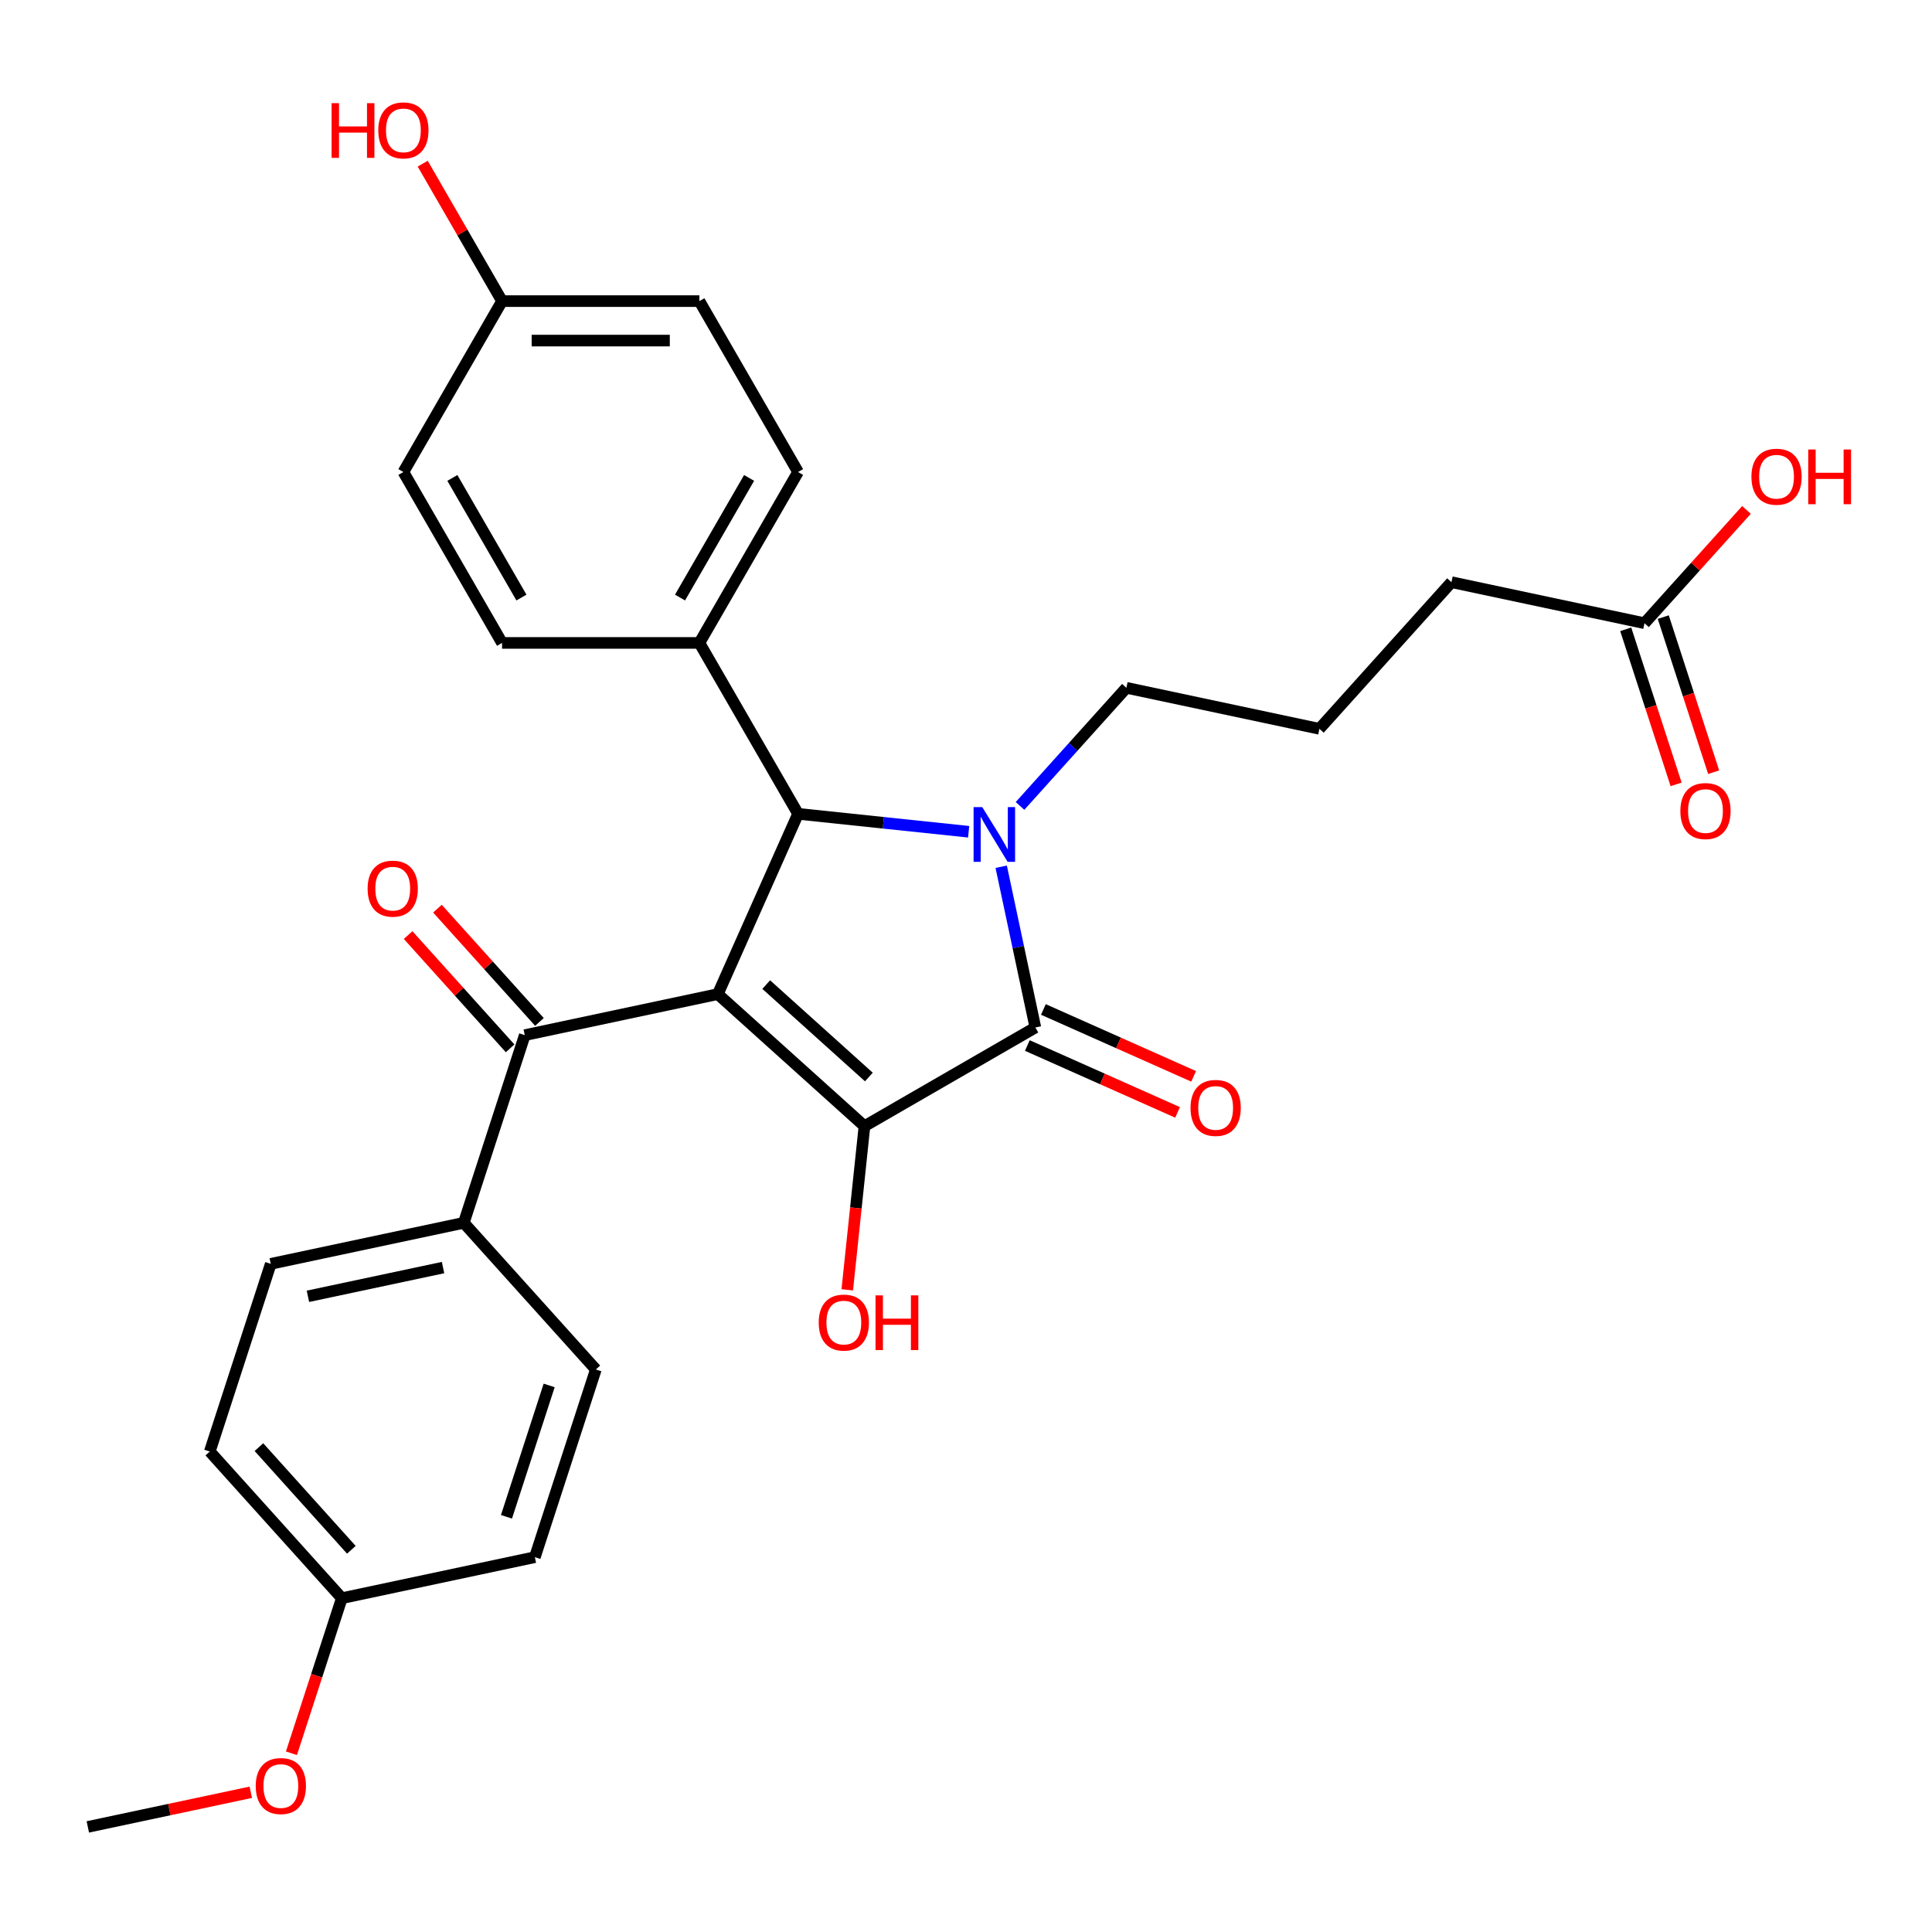 <?xml version='1.0' encoding='iso-8859-1'?>
<svg version='1.1' baseProfile='full'
              xmlns='http://www.w3.org/2000/svg'
                      xmlns:rdkit='http://www.rdkit.org/xml'
                      xmlns:xlink='http://www.w3.org/1999/xlink'
                  xml:space='preserve'
width='1000px' height='1000px' viewBox='0 0 1000 1000'>
<!-- END OF HEADER -->
<rect style='opacity:1.0;fill:#FFFFFF;stroke:none' width='1000' height='1000' x='0' y='0'> </rect>
<path class='bond-1' d='M 371.536,514.55 L 447.444,582.898' style='fill:none;fill-rule:evenodd;stroke:#000000;stroke-width:6px;stroke-linecap:butt;stroke-linejoin:miter;stroke-opacity:1' />
<path class='bond-1' d='M 396.592,509.62 L 449.728,557.464' style='fill:none;fill-rule:evenodd;stroke:#000000;stroke-width:6px;stroke-linecap:butt;stroke-linejoin:miter;stroke-opacity:1' />
<path class='bond-3' d='M 371.536,514.55 L 413.082,421.236' style='fill:none;fill-rule:evenodd;stroke:#000000;stroke-width:6px;stroke-linecap:butt;stroke-linejoin:miter;stroke-opacity:1' />
<path class='bond-4' d='M 371.536,514.55 L 271.624,535.787' style='fill:none;fill-rule:evenodd;stroke:#000000;stroke-width:6px;stroke-linecap:butt;stroke-linejoin:miter;stroke-opacity:1' />
<path class='bond-0' d='M 501.373,430.516 L 457.228,425.876' style='fill:none;fill-rule:evenodd;stroke:#0000FF;stroke-width:6px;stroke-linecap:butt;stroke-linejoin:miter;stroke-opacity:1' />
<path class='bond-0' d='M 457.228,425.876 L 413.082,421.236' style='fill:none;fill-rule:evenodd;stroke:#000000;stroke-width:6px;stroke-linecap:butt;stroke-linejoin:miter;stroke-opacity:1' />
<path class='bond-12' d='M 527.961,417.149 L 555.488,386.577' style='fill:none;fill-rule:evenodd;stroke:#0000FF;stroke-width:6px;stroke-linecap:butt;stroke-linejoin:miter;stroke-opacity:1' />
<path class='bond-12' d='M 555.488,386.577 L 583.015,356.005' style='fill:none;fill-rule:evenodd;stroke:#000000;stroke-width:6px;stroke-linecap:butt;stroke-linejoin:miter;stroke-opacity:1' />
<path class='bond-29' d='M 518.22,448.627 L 527.062,490.226' style='fill:none;fill-rule:evenodd;stroke:#0000FF;stroke-width:6px;stroke-linecap:butt;stroke-linejoin:miter;stroke-opacity:1' />
<path class='bond-29' d='M 527.062,490.226 L 535.904,531.825' style='fill:none;fill-rule:evenodd;stroke:#000000;stroke-width:6px;stroke-linecap:butt;stroke-linejoin:miter;stroke-opacity:1' />
<path class='bond-2' d='M 447.444,582.898 L 535.904,531.825' style='fill:none;fill-rule:evenodd;stroke:#000000;stroke-width:6px;stroke-linecap:butt;stroke-linejoin:miter;stroke-opacity:1' />
<path class='bond-10' d='M 447.444,582.898 L 442.993,625.253' style='fill:none;fill-rule:evenodd;stroke:#000000;stroke-width:6px;stroke-linecap:butt;stroke-linejoin:miter;stroke-opacity:1' />
<path class='bond-10' d='M 442.993,625.253 L 438.541,667.609' style='fill:none;fill-rule:evenodd;stroke:#FF0000;stroke-width:6px;stroke-linecap:butt;stroke-linejoin:miter;stroke-opacity:1' />
<path class='bond-6' d='M 531.749,541.157 L 570.629,558.467' style='fill:none;fill-rule:evenodd;stroke:#000000;stroke-width:6px;stroke-linecap:butt;stroke-linejoin:miter;stroke-opacity:1' />
<path class='bond-6' d='M 570.629,558.467 L 609.509,575.778' style='fill:none;fill-rule:evenodd;stroke:#FF0000;stroke-width:6px;stroke-linecap:butt;stroke-linejoin:miter;stroke-opacity:1' />
<path class='bond-6' d='M 540.059,522.494 L 578.938,539.805' style='fill:none;fill-rule:evenodd;stroke:#000000;stroke-width:6px;stroke-linecap:butt;stroke-linejoin:miter;stroke-opacity:1' />
<path class='bond-6' d='M 578.938,539.805 L 617.818,557.115' style='fill:none;fill-rule:evenodd;stroke:#FF0000;stroke-width:6px;stroke-linecap:butt;stroke-linejoin:miter;stroke-opacity:1' />
<path class='bond-5' d='M 413.082,421.236 L 362.01,332.777' style='fill:none;fill-rule:evenodd;stroke:#000000;stroke-width:6px;stroke-linecap:butt;stroke-linejoin:miter;stroke-opacity:1' />
<path class='bond-7' d='M 271.624,535.787 L 240.06,632.932' style='fill:none;fill-rule:evenodd;stroke:#000000;stroke-width:6px;stroke-linecap:butt;stroke-linejoin:miter;stroke-opacity:1' />
<path class='bond-9' d='M 279.215,528.952 L 252.818,499.635' style='fill:none;fill-rule:evenodd;stroke:#000000;stroke-width:6px;stroke-linecap:butt;stroke-linejoin:miter;stroke-opacity:1' />
<path class='bond-9' d='M 252.818,499.635 L 226.421,470.318' style='fill:none;fill-rule:evenodd;stroke:#FF0000;stroke-width:6px;stroke-linecap:butt;stroke-linejoin:miter;stroke-opacity:1' />
<path class='bond-9' d='M 264.033,542.622 L 237.636,513.305' style='fill:none;fill-rule:evenodd;stroke:#000000;stroke-width:6px;stroke-linecap:butt;stroke-linejoin:miter;stroke-opacity:1' />
<path class='bond-9' d='M 237.636,513.305 L 211.239,483.988' style='fill:none;fill-rule:evenodd;stroke:#FF0000;stroke-width:6px;stroke-linecap:butt;stroke-linejoin:miter;stroke-opacity:1' />
<path class='bond-13' d='M 362.01,332.777 L 413.082,244.317' style='fill:none;fill-rule:evenodd;stroke:#000000;stroke-width:6px;stroke-linecap:butt;stroke-linejoin:miter;stroke-opacity:1' />
<path class='bond-13' d='M 351.979,309.293 L 387.729,247.372' style='fill:none;fill-rule:evenodd;stroke:#000000;stroke-width:6px;stroke-linecap:butt;stroke-linejoin:miter;stroke-opacity:1' />
<path class='bond-14' d='M 362.01,332.777 L 259.866,332.777' style='fill:none;fill-rule:evenodd;stroke:#000000;stroke-width:6px;stroke-linecap:butt;stroke-linejoin:miter;stroke-opacity:1' />
<path class='bond-15' d='M 240.06,632.932 L 140.148,654.169' style='fill:none;fill-rule:evenodd;stroke:#000000;stroke-width:6px;stroke-linecap:butt;stroke-linejoin:miter;stroke-opacity:1' />
<path class='bond-15' d='M 229.32,656.1 L 159.382,670.966' style='fill:none;fill-rule:evenodd;stroke:#000000;stroke-width:6px;stroke-linecap:butt;stroke-linejoin:miter;stroke-opacity:1' />
<path class='bond-16' d='M 240.06,632.932 L 308.408,708.84' style='fill:none;fill-rule:evenodd;stroke:#000000;stroke-width:6px;stroke-linecap:butt;stroke-linejoin:miter;stroke-opacity:1' />
<path class='bond-8' d='M 851.187,322.571 L 751.275,301.334' style='fill:none;fill-rule:evenodd;stroke:#000000;stroke-width:6px;stroke-linecap:butt;stroke-linejoin:miter;stroke-opacity:1' />
<path class='bond-11' d='M 841.473,325.728 L 854.514,365.863' style='fill:none;fill-rule:evenodd;stroke:#000000;stroke-width:6px;stroke-linecap:butt;stroke-linejoin:miter;stroke-opacity:1' />
<path class='bond-11' d='M 854.514,365.863 L 867.554,405.999' style='fill:none;fill-rule:evenodd;stroke:#FF0000;stroke-width:6px;stroke-linecap:butt;stroke-linejoin:miter;stroke-opacity:1' />
<path class='bond-11' d='M 860.902,319.415 L 873.943,359.55' style='fill:none;fill-rule:evenodd;stroke:#000000;stroke-width:6px;stroke-linecap:butt;stroke-linejoin:miter;stroke-opacity:1' />
<path class='bond-11' d='M 873.943,359.55 L 886.983,399.686' style='fill:none;fill-rule:evenodd;stroke:#FF0000;stroke-width:6px;stroke-linecap:butt;stroke-linejoin:miter;stroke-opacity:1' />
<path class='bond-19' d='M 851.187,322.571 L 877.584,293.254' style='fill:none;fill-rule:evenodd;stroke:#000000;stroke-width:6px;stroke-linecap:butt;stroke-linejoin:miter;stroke-opacity:1' />
<path class='bond-19' d='M 877.584,293.254 L 903.982,263.937' style='fill:none;fill-rule:evenodd;stroke:#FF0000;stroke-width:6px;stroke-linecap:butt;stroke-linejoin:miter;stroke-opacity:1' />
<path class='bond-26' d='M 583.015,356.005 L 682.927,377.242' style='fill:none;fill-rule:evenodd;stroke:#000000;stroke-width:6px;stroke-linecap:butt;stroke-linejoin:miter;stroke-opacity:1' />
<path class='bond-21' d='M 413.082,244.317 L 362.01,155.857' style='fill:none;fill-rule:evenodd;stroke:#000000;stroke-width:6px;stroke-linecap:butt;stroke-linejoin:miter;stroke-opacity:1' />
<path class='bond-20' d='M 259.866,332.777 L 208.794,244.317' style='fill:none;fill-rule:evenodd;stroke:#000000;stroke-width:6px;stroke-linecap:butt;stroke-linejoin:miter;stroke-opacity:1' />
<path class='bond-20' d='M 269.897,309.293 L 234.146,247.372' style='fill:none;fill-rule:evenodd;stroke:#000000;stroke-width:6px;stroke-linecap:butt;stroke-linejoin:miter;stroke-opacity:1' />
<path class='bond-22' d='M 140.148,654.169 L 108.583,751.314' style='fill:none;fill-rule:evenodd;stroke:#000000;stroke-width:6px;stroke-linecap:butt;stroke-linejoin:miter;stroke-opacity:1' />
<path class='bond-23' d='M 308.408,708.84 L 276.843,805.985' style='fill:none;fill-rule:evenodd;stroke:#000000;stroke-width:6px;stroke-linecap:butt;stroke-linejoin:miter;stroke-opacity:1' />
<path class='bond-23' d='M 284.244,717.099 L 262.149,785.1' style='fill:none;fill-rule:evenodd;stroke:#000000;stroke-width:6px;stroke-linecap:butt;stroke-linejoin:miter;stroke-opacity:1' />
<path class='bond-17' d='M 259.866,155.857 L 208.794,244.317' style='fill:none;fill-rule:evenodd;stroke:#000000;stroke-width:6px;stroke-linecap:butt;stroke-linejoin:miter;stroke-opacity:1' />
<path class='bond-24' d='M 259.866,155.857 L 239.328,120.284' style='fill:none;fill-rule:evenodd;stroke:#000000;stroke-width:6px;stroke-linecap:butt;stroke-linejoin:miter;stroke-opacity:1' />
<path class='bond-24' d='M 239.328,120.284 L 218.79,84.712' style='fill:none;fill-rule:evenodd;stroke:#FF0000;stroke-width:6px;stroke-linecap:butt;stroke-linejoin:miter;stroke-opacity:1' />
<path class='bond-31' d='M 259.866,155.857 L 362.01,155.857' style='fill:none;fill-rule:evenodd;stroke:#000000;stroke-width:6px;stroke-linecap:butt;stroke-linejoin:miter;stroke-opacity:1' />
<path class='bond-31' d='M 275.187,176.286 L 346.688,176.286' style='fill:none;fill-rule:evenodd;stroke:#000000;stroke-width:6px;stroke-linecap:butt;stroke-linejoin:miter;stroke-opacity:1' />
<path class='bond-18' d='M 176.931,827.222 L 276.843,805.985' style='fill:none;fill-rule:evenodd;stroke:#000000;stroke-width:6px;stroke-linecap:butt;stroke-linejoin:miter;stroke-opacity:1' />
<path class='bond-25' d='M 176.931,827.222 L 163.89,867.358' style='fill:none;fill-rule:evenodd;stroke:#000000;stroke-width:6px;stroke-linecap:butt;stroke-linejoin:miter;stroke-opacity:1' />
<path class='bond-25' d='M 163.89,867.358 L 150.849,907.493' style='fill:none;fill-rule:evenodd;stroke:#FF0000;stroke-width:6px;stroke-linecap:butt;stroke-linejoin:miter;stroke-opacity:1' />
<path class='bond-30' d='M 176.931,827.222 L 108.583,751.314' style='fill:none;fill-rule:evenodd;stroke:#000000;stroke-width:6px;stroke-linecap:butt;stroke-linejoin:miter;stroke-opacity:1' />
<path class='bond-30' d='M 181.861,802.166 L 134.017,749.03' style='fill:none;fill-rule:evenodd;stroke:#000000;stroke-width:6px;stroke-linecap:butt;stroke-linejoin:miter;stroke-opacity:1' />
<path class='bond-28' d='M 129.813,927.673 L 87.634,936.638' style='fill:none;fill-rule:evenodd;stroke:#FF0000;stroke-width:6px;stroke-linecap:butt;stroke-linejoin:miter;stroke-opacity:1' />
<path class='bond-28' d='M 87.634,936.638 L 45.455,945.604' style='fill:none;fill-rule:evenodd;stroke:#000000;stroke-width:6px;stroke-linecap:butt;stroke-linejoin:miter;stroke-opacity:1' />
<path class='bond-27' d='M 682.927,377.242 L 751.275,301.334' style='fill:none;fill-rule:evenodd;stroke:#000000;stroke-width:6px;stroke-linecap:butt;stroke-linejoin:miter;stroke-opacity:1' />
<path  class='atom-1' d='M 508.407 417.753
L 517.687 432.753
Q 518.607 434.233, 520.087 436.913
Q 521.567 439.593, 521.647 439.753
L 521.647 417.753
L 525.407 417.753
L 525.407 446.073
L 521.527 446.073
L 511.567 429.673
Q 510.407 427.753, 509.167 425.553
Q 507.967 423.353, 507.607 422.673
L 507.607 446.073
L 503.927 446.073
L 503.927 417.753
L 508.407 417.753
' fill='#0000FF'/>
<path  class='atom-7' d='M 616.217 573.451
Q 616.217 566.651, 619.577 562.851
Q 622.937 559.051, 629.217 559.051
Q 635.497 559.051, 638.857 562.851
Q 642.217 566.651, 642.217 573.451
Q 642.217 580.331, 638.817 584.251
Q 635.417 588.131, 629.217 588.131
Q 622.977 588.131, 619.577 584.251
Q 616.217 580.371, 616.217 573.451
M 629.217 584.931
Q 633.537 584.931, 635.857 582.051
Q 638.217 579.131, 638.217 573.451
Q 638.217 567.891, 635.857 565.091
Q 633.537 562.251, 629.217 562.251
Q 624.897 562.251, 622.537 565.051
Q 620.217 567.851, 620.217 573.451
Q 620.217 579.171, 622.537 582.051
Q 624.897 584.931, 629.217 584.931
' fill='#FF0000'/>
<path  class='atom-10' d='M 190.276 459.959
Q 190.276 453.159, 193.636 449.359
Q 196.996 445.559, 203.276 445.559
Q 209.556 445.559, 212.916 449.359
Q 216.276 453.159, 216.276 459.959
Q 216.276 466.839, 212.876 470.759
Q 209.476 474.639, 203.276 474.639
Q 197.036 474.639, 193.636 470.759
Q 190.276 466.879, 190.276 459.959
M 203.276 471.439
Q 207.596 471.439, 209.916 468.559
Q 212.276 465.639, 212.276 459.959
Q 212.276 454.399, 209.916 451.599
Q 207.596 448.759, 203.276 448.759
Q 198.956 448.759, 196.596 451.559
Q 194.276 454.359, 194.276 459.959
Q 194.276 465.679, 196.596 468.559
Q 198.956 471.439, 203.276 471.439
' fill='#FF0000'/>
<path  class='atom-11' d='M 423.767 684.562
Q 423.767 677.762, 427.127 673.962
Q 430.487 670.162, 436.767 670.162
Q 443.047 670.162, 446.407 673.962
Q 449.767 677.762, 449.767 684.562
Q 449.767 691.442, 446.367 695.362
Q 442.967 699.242, 436.767 699.242
Q 430.527 699.242, 427.127 695.362
Q 423.767 691.482, 423.767 684.562
M 436.767 696.042
Q 441.087 696.042, 443.407 693.162
Q 445.767 690.242, 445.767 684.562
Q 445.767 679.002, 443.407 676.202
Q 441.087 673.362, 436.767 673.362
Q 432.447 673.362, 430.087 676.162
Q 427.767 678.962, 427.767 684.562
Q 427.767 690.282, 430.087 693.162
Q 432.447 696.042, 436.767 696.042
' fill='#FF0000'/>
<path  class='atom-11' d='M 453.167 670.482
L 457.007 670.482
L 457.007 682.522
L 471.487 682.522
L 471.487 670.482
L 475.327 670.482
L 475.327 698.802
L 471.487 698.802
L 471.487 685.722
L 457.007 685.722
L 457.007 698.802
L 453.167 698.802
L 453.167 670.482
' fill='#FF0000'/>
<path  class='atom-12' d='M 869.752 419.796
Q 869.752 412.996, 873.112 409.196
Q 876.472 405.396, 882.752 405.396
Q 889.032 405.396, 892.392 409.196
Q 895.752 412.996, 895.752 419.796
Q 895.752 426.676, 892.352 430.596
Q 888.952 434.476, 882.752 434.476
Q 876.512 434.476, 873.112 430.596
Q 869.752 426.716, 869.752 419.796
M 882.752 431.276
Q 887.072 431.276, 889.392 428.396
Q 891.752 425.476, 891.752 419.796
Q 891.752 414.236, 889.392 411.436
Q 887.072 408.596, 882.752 408.596
Q 878.432 408.596, 876.072 411.396
Q 873.752 414.196, 873.752 419.796
Q 873.752 425.516, 876.072 428.396
Q 878.432 431.276, 882.752 431.276
' fill='#FF0000'/>
<path  class='atom-20' d='M 906.535 246.743
Q 906.535 239.943, 909.895 236.143
Q 913.255 232.343, 919.535 232.343
Q 925.815 232.343, 929.175 236.143
Q 932.535 239.943, 932.535 246.743
Q 932.535 253.623, 929.135 257.543
Q 925.735 261.423, 919.535 261.423
Q 913.295 261.423, 909.895 257.543
Q 906.535 253.663, 906.535 246.743
M 919.535 258.223
Q 923.855 258.223, 926.175 255.343
Q 928.535 252.423, 928.535 246.743
Q 928.535 241.183, 926.175 238.383
Q 923.855 235.543, 919.535 235.543
Q 915.215 235.543, 912.855 238.343
Q 910.535 241.143, 910.535 246.743
Q 910.535 252.463, 912.855 255.343
Q 915.215 258.223, 919.535 258.223
' fill='#FF0000'/>
<path  class='atom-20' d='M 935.935 232.663
L 939.775 232.663
L 939.775 244.703
L 954.255 244.703
L 954.255 232.663
L 958.095 232.663
L 958.095 260.983
L 954.255 260.983
L 954.255 247.903
L 939.775 247.903
L 939.775 260.983
L 935.935 260.983
L 935.935 232.663
' fill='#FF0000'/>
<path  class='atom-25' d='M 171.634 53.398
L 175.474 53.398
L 175.474 65.438
L 189.954 65.438
L 189.954 53.398
L 193.794 53.398
L 193.794 81.718
L 189.954 81.718
L 189.954 68.638
L 175.474 68.638
L 175.474 81.718
L 171.634 81.718
L 171.634 53.398
' fill='#FF0000'/>
<path  class='atom-25' d='M 195.794 67.478
Q 195.794 60.678, 199.154 56.878
Q 202.514 53.078, 208.794 53.078
Q 215.074 53.078, 218.434 56.878
Q 221.794 60.678, 221.794 67.478
Q 221.794 74.358, 218.394 78.278
Q 214.994 82.158, 208.794 82.158
Q 202.554 82.158, 199.154 78.278
Q 195.794 74.398, 195.794 67.478
M 208.794 78.958
Q 213.114 78.958, 215.434 76.078
Q 217.794 73.158, 217.794 67.478
Q 217.794 61.918, 215.434 59.118
Q 213.114 56.278, 208.794 56.278
Q 204.474 56.278, 202.114 59.078
Q 199.794 61.878, 199.794 67.478
Q 199.794 73.198, 202.114 76.078
Q 204.474 78.958, 208.794 78.958
' fill='#FF0000'/>
<path  class='atom-26' d='M 132.367 924.447
Q 132.367 917.647, 135.727 913.847
Q 139.087 910.047, 145.367 910.047
Q 151.647 910.047, 155.007 913.847
Q 158.367 917.647, 158.367 924.447
Q 158.367 931.327, 154.967 935.247
Q 151.567 939.127, 145.367 939.127
Q 139.127 939.127, 135.727 935.247
Q 132.367 931.367, 132.367 924.447
M 145.367 935.927
Q 149.687 935.927, 152.007 933.047
Q 154.367 930.127, 154.367 924.447
Q 154.367 918.887, 152.007 916.087
Q 149.687 913.247, 145.367 913.247
Q 141.047 913.247, 138.687 916.047
Q 136.367 918.847, 136.367 924.447
Q 136.367 930.167, 138.687 933.047
Q 141.047 935.927, 145.367 935.927
' fill='#FF0000'/>
</svg>
